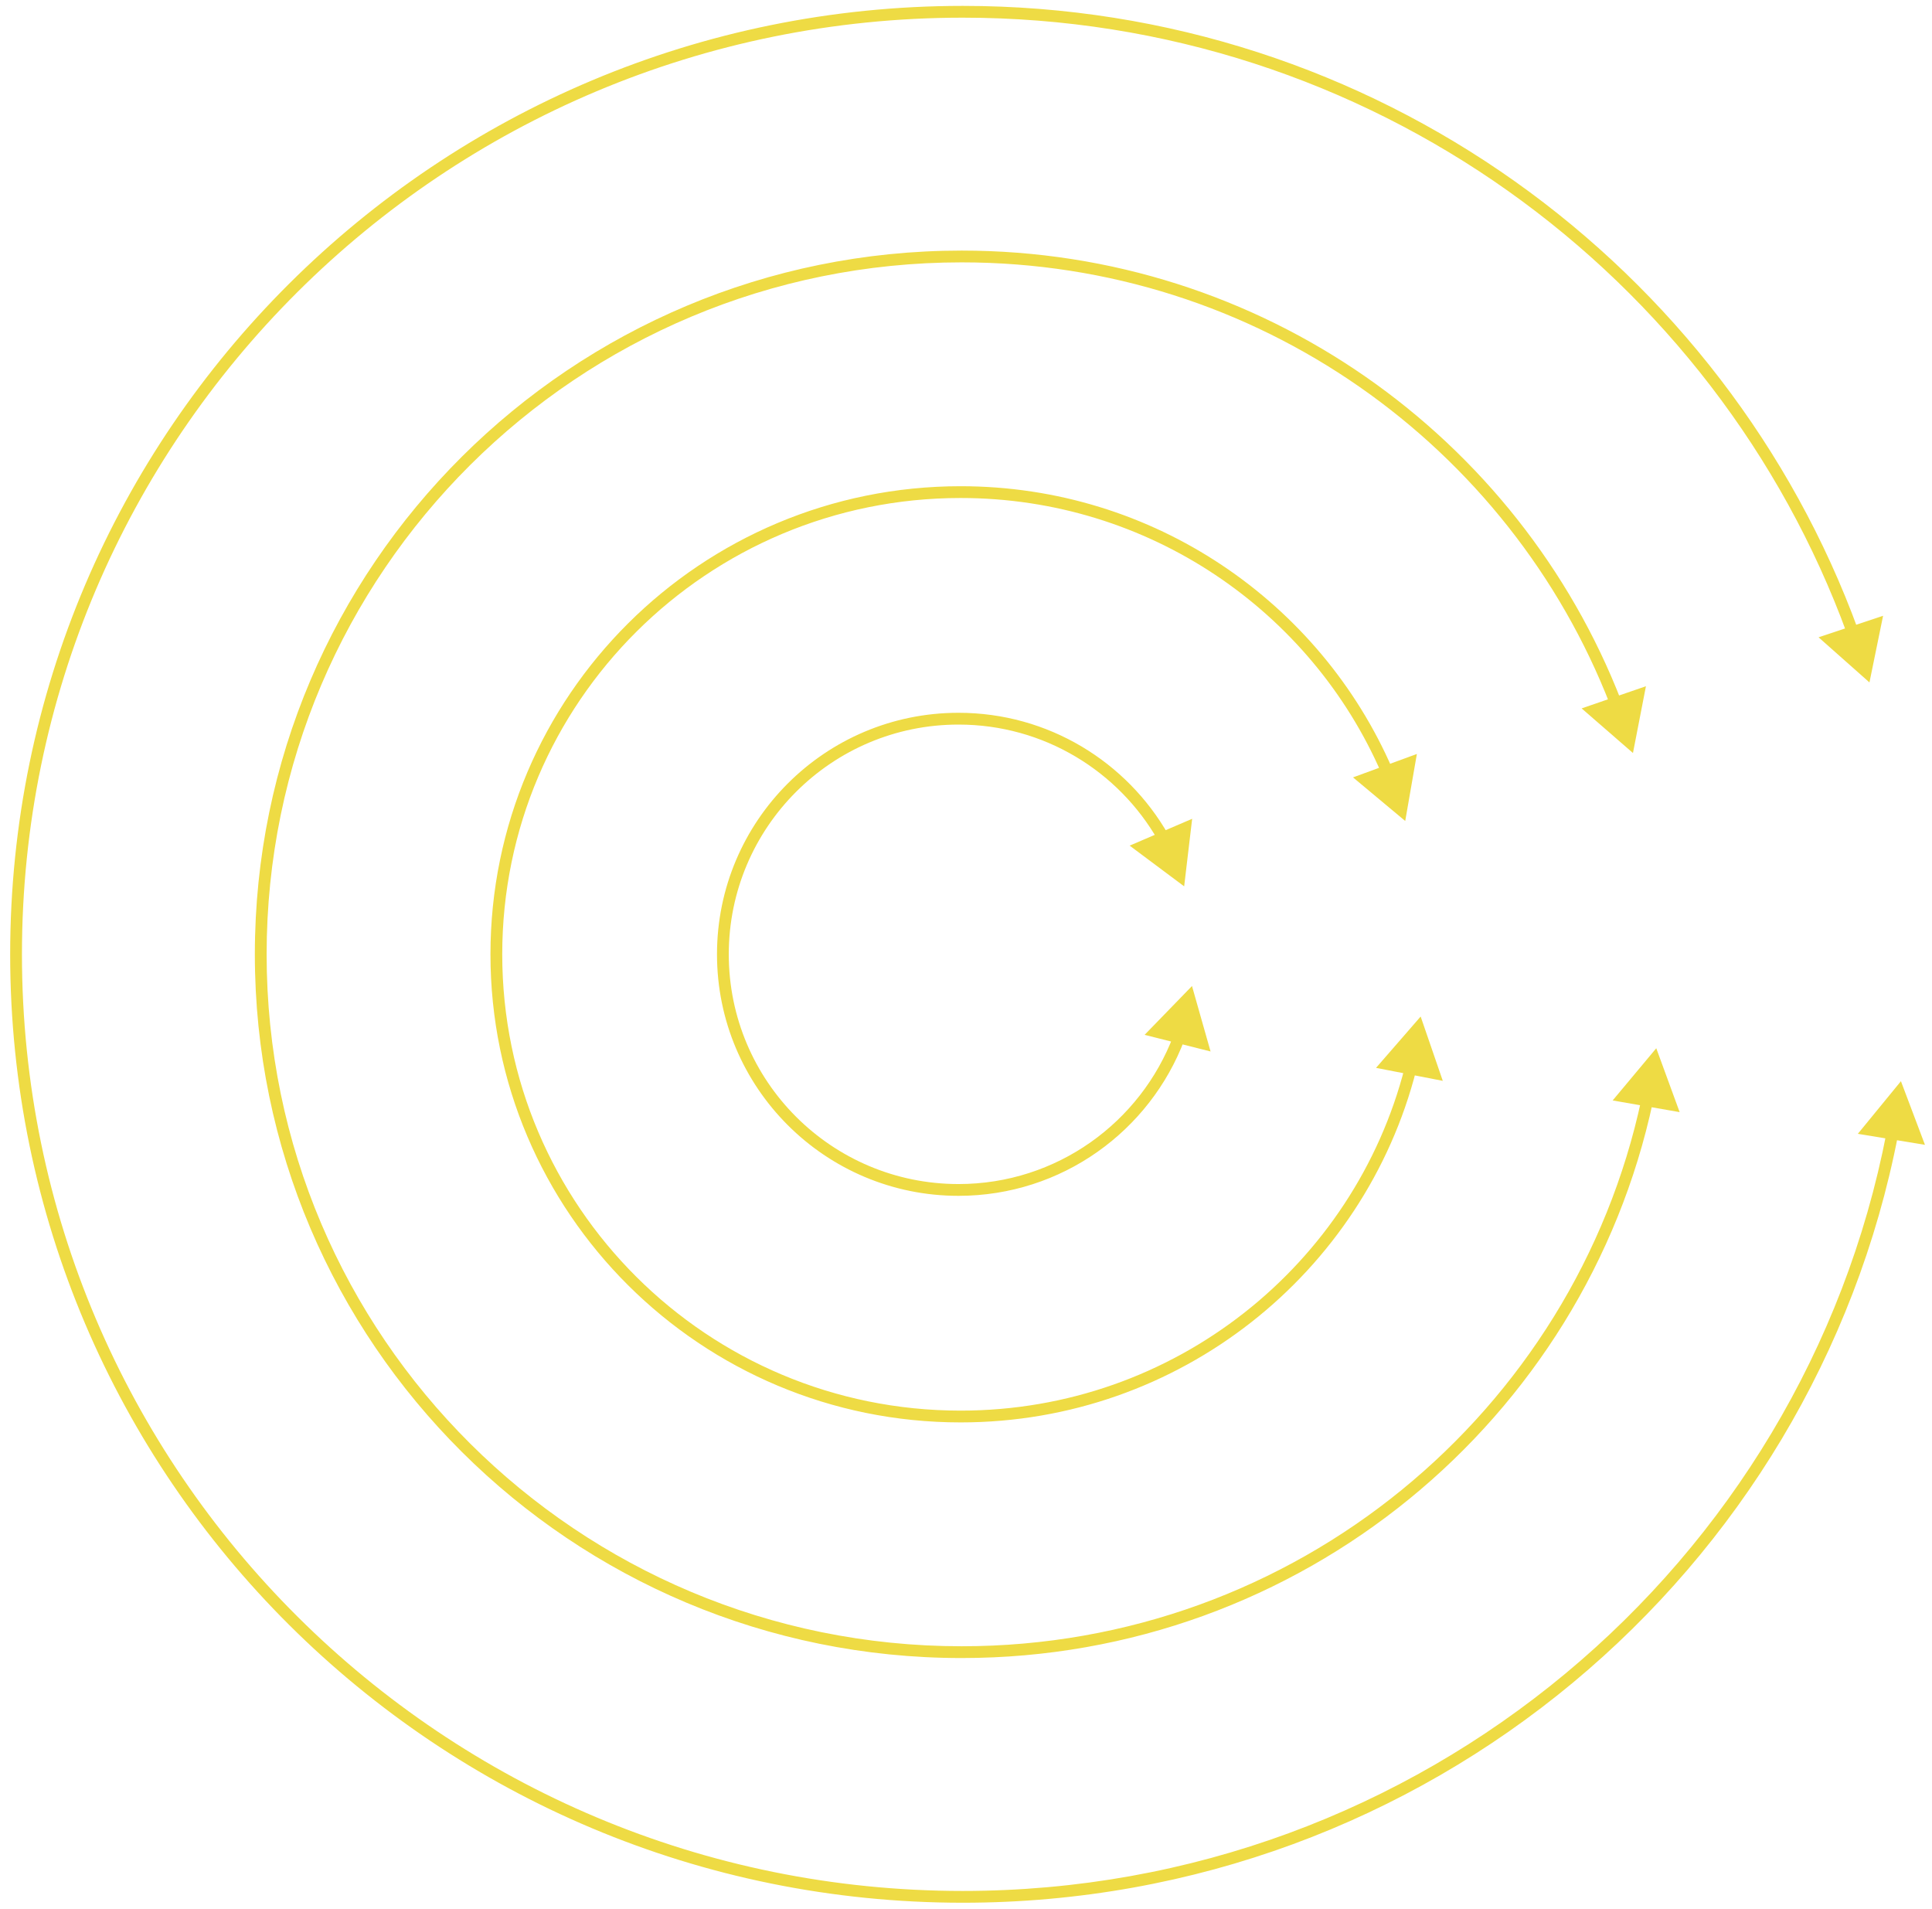 <?xml version="1.0" encoding="UTF-8"?> <svg xmlns="http://www.w3.org/2000/svg" width="164" height="162" viewBox="0 0 164 162" fill="none"><path d="M100.519 75.231L101.198 69.497L95.893 71.776L100.519 75.231ZM101.184 83.692L97.162 87.835L102.76 89.246L101.184 83.692ZM81.363 100.5C70.594 100.5 61.863 91.77 61.863 81H60.863C60.863 92.322 70.041 101.5 81.363 101.5V100.5ZM61.863 81C61.863 70.23 70.594 61.5 81.363 61.5V60.5C70.041 60.5 60.863 69.678 60.863 81H61.863ZM81.363 61.5C88.619 61.5 94.95 65.463 98.309 71.344L99.177 70.848C95.648 64.668 88.993 60.5 81.363 60.5V61.5ZM99.615 87.88C96.834 95.255 89.71 100.5 81.363 100.5V101.5C90.14 101.5 97.627 95.985 100.551 88.233L99.615 87.88Z" fill="#EEDB44"></path><path d="M119.284 69.683L120.273 63.995L114.853 65.983L119.284 69.683ZM120.594 86.281L116.806 90.638L122.473 91.74L120.594 86.281ZM81.541 119.731C60.05 119.731 42.633 102.388 42.633 81H41.633C41.633 102.945 59.502 120.731 81.541 120.731V119.731ZM42.633 81C42.633 59.611 60.05 42.269 81.541 42.269V41.269C59.502 41.269 41.633 59.055 41.633 81H42.633ZM81.541 42.269C97.553 42.269 111.307 51.898 117.276 65.657L118.193 65.259C112.07 51.146 97.964 41.269 81.541 41.269V42.269ZM119.251 90.573C114.971 107.332 99.711 119.731 81.541 119.731V120.731C100.176 120.731 115.829 108.014 120.22 90.82L119.251 90.573Z" fill="#EEDB44"></path><path d="M138.616 63.914L139.717 58.246L134.258 60.127L138.616 63.914ZM140.594 88.973L136.892 93.403L142.579 94.395L140.594 88.973ZM81.631 139.731C49.045 139.731 22.633 113.434 22.633 81H21.633C21.633 113.99 48.497 140.731 81.631 140.731V139.731ZM22.633 81C22.633 48.566 49.045 22.269 81.631 22.269V21.269C48.497 21.269 21.633 48.009 21.633 81H22.633ZM81.631 22.269C106.722 22.269 128.154 37.861 136.684 59.841L137.617 59.48C128.941 37.125 107.146 21.269 81.631 21.269V22.269ZM139.332 93.303C133.652 119.831 109.977 139.731 81.631 139.731V140.731C110.455 140.731 134.533 120.495 140.31 93.512L139.332 93.303Z" fill="#EEDB44"></path><path d="M158.691 57.923L159.848 52.267L154.371 54.093L158.691 57.923ZM161.363 91.769L157.705 96.236L163.402 97.171L161.363 91.769ZM81.724 160.5C37.616 160.5 1.863 124.905 1.863 81H0.863C0.863 125.461 37.068 161.5 81.724 161.5V160.5ZM1.863 81C1.863 37.096 37.616 1.5 81.724 1.5V0.5C37.068 0.5 0.863 36.539 0.863 81H1.863ZM81.724 1.5C116.244 1.5 145.649 23.303 156.8 53.83L157.739 53.486C146.448 22.576 116.675 0.5 81.724 0.5V1.5ZM160.143 96.117C153.051 132.793 120.639 160.5 81.724 160.5V161.5C121.124 161.5 153.943 133.447 161.125 96.307L160.143 96.117Z" fill="#EEDB44"></path></svg> 